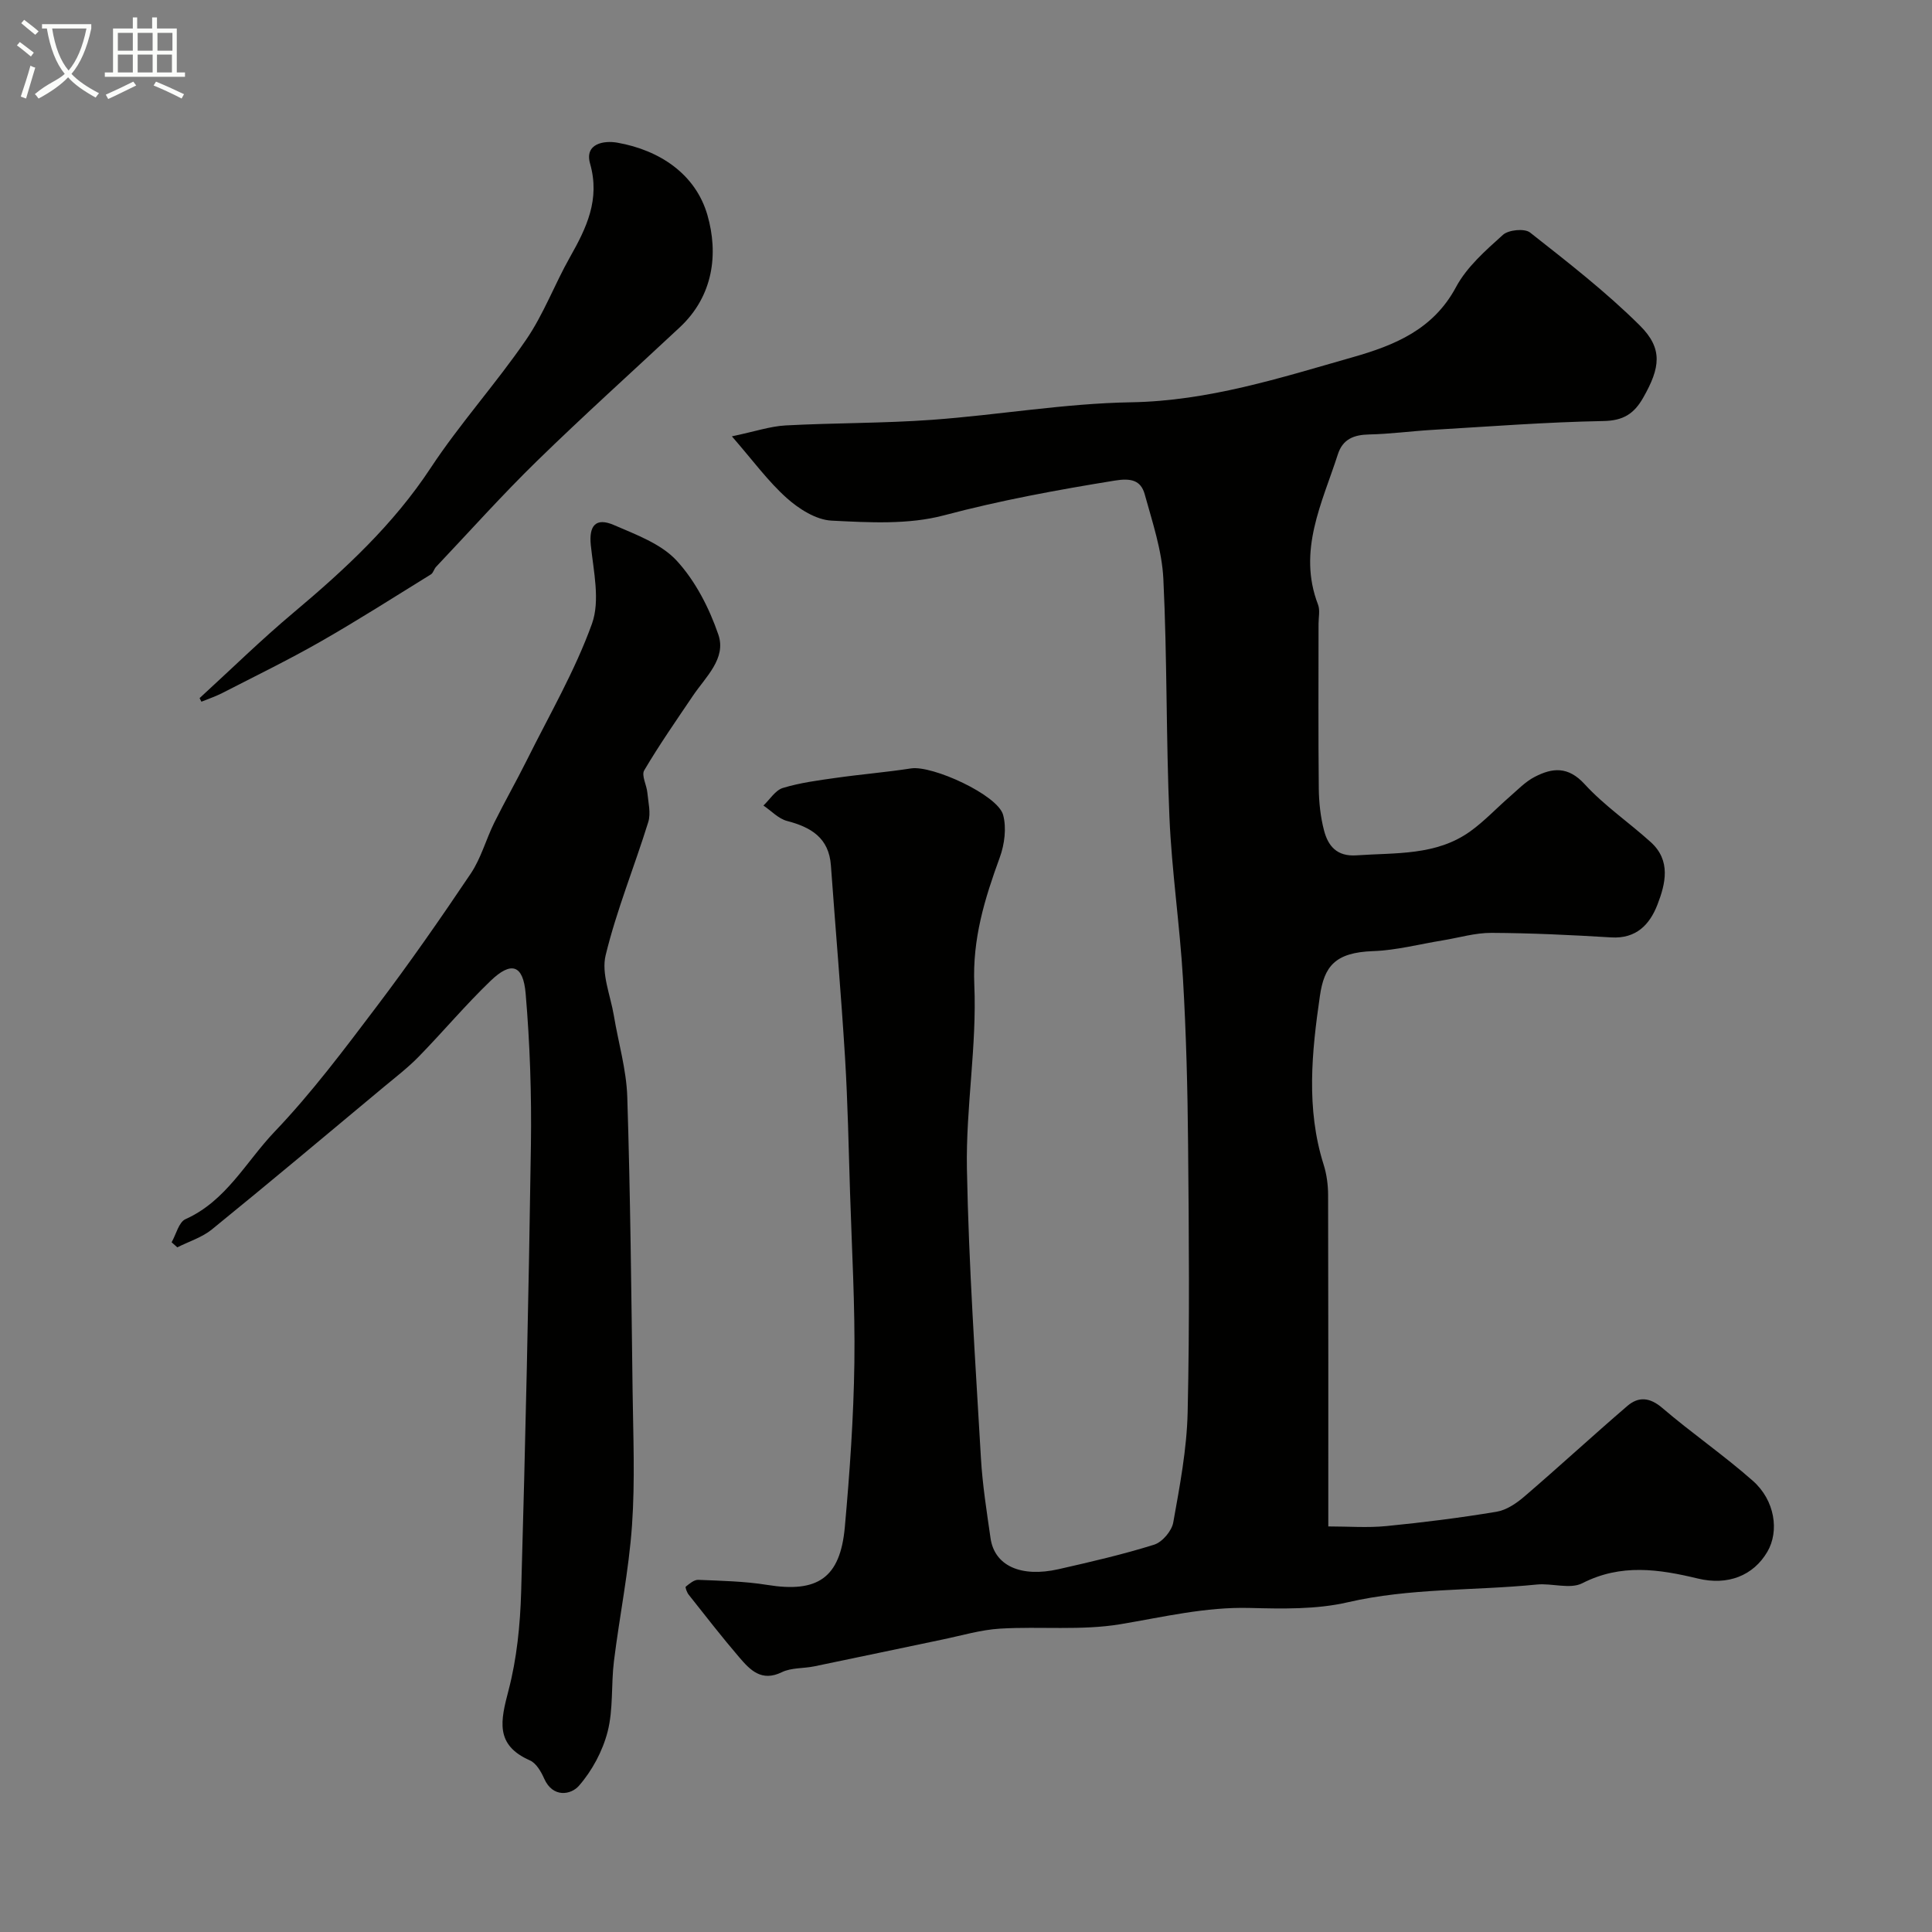 <svg enable-background="new 0 0 400 400" viewBox="0 0 400 400" xmlns="http://www.w3.org/2000/svg"><rect x="0" y="0" width="400" height="400" fill="#808080" stroke="none"/><path d="m6.4 11.7c-1-.8-1.9-1.6-2.9-2.3l.6-.7c.9.7 1.9 1.4 2.9 2.2zm-2.1 8.3c.7-2.1 1.4-4.2 2-6.4.2.1.6.3 1 .4-.7 2.3-1.3 4.4-1.9 6.4zm3-12.8c-1.1-.9-2.1-1.7-2.9-2.4l.6-.7c1 .8 2 1.5 3 2.4zm1.4-1.3v-.9h10.2v.9c-.9 4.2-2.3 7.3-4.1 9.4 1.3 1.4 3.2 2.7 5.7 4-.2.2-.4.5-.7.9-2.5-1.4-4.4-2.7-5.7-4.2-1.4 1.5-3.5 3-6.1 4.4 0 0 0 0-.1-.1-.3-.4-.5-.7-.7-.8 2.7-2.3 4.7-2.8 6.2-4.2-1.8-2.2-3-5.3-3.7-9.4zm9.2 0h-7.1c.6 3.8 1.7 6.7 3.4 8.7 1.7-2 2.9-4.8 3.7-8.7z" fill="#fbfcfa"/><path d="m31.6 3.6h.9v2.3h4.1v9.1h1.7v.9h-16.6v-.9h1.7v-9.1h4.1v-2.3h.9v2.3h3.1v-2.3zm-4 13.3.6.8c-1.9.9-3.8 1.9-5.8 2.8-.2-.3-.3-.6-.5-.9 2-.9 3.9-1.8 5.7-2.7zm-3.2-10.1v3.7h3.1v-3.7zm0 4.5v3.7h3.1v-3.7zm4.1-4.5v3.7h3.1v-3.7zm0 4.5v3.7h3.1v-3.7zm9.1 9.1c-2.1-1.1-4.1-2-5.8-2.7l.5-.8c2.2.9 4.1 1.8 5.8 2.6zm-1.9-13.6h-3.1v3.7h3.1zm-3.2 4.5v3.7h3.1v-3.7z" fill="#fbfcfa"/><g fill="#010100"><path d="m151.53 90.34c4.81-1.01 7.95-2.09 11.14-2.26 10.09-.54 20.22-.43 30.29-1.16 13.75-1 27.45-3.4 41.19-3.63 16.04-.27 30.89-5.05 45.94-9.34 8.63-2.46 16.65-5.71 21.36-14.51 2.23-4.17 6.12-7.58 9.72-10.82 1.15-1.04 4.48-1.37 5.61-.48 7.8 6.14 15.7 12.27 22.73 19.25 4.82 4.79 4.24 8.73.69 14.96-1.88 3.3-4.1 4.75-8.23 4.82-11.86.22-23.7 1.14-35.55 1.84-4.33.26-8.65.85-12.98.94-3.13.07-5.43.96-6.44 4.08-3.26 10.12-8.4 19.98-4.12 31.14.45 1.17.11 2.64.11 3.98 0 11.35-.07 22.71.05 34.06.03 2.92.35 5.92 1.09 8.74.84 3.21 2.66 5.42 6.71 5.14 8.12-.57 16.5.11 23.58-4.98 2.92-2.1 5.42-4.79 8.15-7.16 1.67-1.45 3.25-3.12 5.18-4.11 3.65-1.89 6.9-2.23 10.32 1.5 4.08 4.46 9.2 7.94 13.71 12.02 4.2 3.81 3.07 8.57 1.37 12.95-1.6 4.12-4.39 7.08-9.56 6.77-8.25-.5-16.53-.9-24.79-.94-3.35-.02-6.72 1-10.07 1.55-4.82.78-9.62 2.06-14.46 2.23-7.87.28-10.11 3.15-11 9.29-1.68 11.57-2.89 23.33.77 34.9.63 1.99.92 4.17.93 6.26.06 22.64.04 45.29.04 68.66 4.16 0 8.11.31 12-.07 7.64-.75 15.27-1.71 22.84-2.97 2.05-.34 4.12-1.75 5.75-3.15 7.18-6.16 14.14-12.58 21.32-18.75 2.32-1.99 4.65-1.81 7.25.42 6.09 5.21 12.74 9.78 18.74 15.08 4.58 4.04 5.5 10.42 3 14.69-2.91 4.96-8.19 7.03-14.38 5.54-8.06-1.94-15.92-3.13-23.93.97-2.52 1.29-6.27-.04-9.42.27-13.04 1.31-26.21.68-39.17 3.68-6.5 1.5-13.5 1.34-20.25 1.17-9.16-.24-17.86 1.87-26.76 3.36-8.13 1.36-16.63.42-24.94.92-4 .24-7.94 1.43-11.9 2.25-8.86 1.84-17.72 3.74-26.58 5.56-2.23.46-4.74.25-6.71 1.21-4.2 2.05-6.55-.44-8.79-3.05-3.62-4.22-7.03-8.63-10.49-12.99-.37-.46-.76-1.54-.61-1.67.77-.62 1.73-1.45 2.6-1.41 4.77.2 9.58.29 14.28 1.05 10.39 1.68 15.09-1.4 16.05-11.94 1.02-11.33 1.82-22.71 1.98-34.08.16-11.76-.53-23.53-.9-35.29-.29-9.27-.47-18.54-1.03-27.8-.82-13.29-1.97-26.57-2.93-39.85-.41-5.7-4.09-7.91-9.08-9.21-1.79-.47-3.27-2.1-4.89-3.19 1.33-1.26 2.46-3.16 4.02-3.64 3.55-1.08 7.29-1.57 10.99-2.09 5.18-.74 10.4-1.16 15.56-1.96 4.4-.67 17.9 5.47 19.05 9.61.74 2.7.3 6.12-.69 8.83-3.12 8.55-5.68 16.83-5.27 26.36.55 12.65-1.77 25.4-1.53 38.08.37 19.98 1.75 39.94 2.9 59.9.32 5.55 1.2 11.08 1.99 16.59.81 5.69 6.25 8.2 14.1 6.42 6.64-1.51 13.29-3.04 19.77-5.07 1.69-.53 3.65-2.84 3.96-4.6 1.35-7.55 2.81-15.19 2.98-22.83.42-18.49.26-36.99.09-55.48-.1-11.43-.39-22.88-1.06-34.29-.66-11.15-2.32-22.24-2.8-33.39-.71-16.44-.46-32.93-1.26-49.37-.29-5.9-2.27-11.75-3.86-17.52-.81-2.92-2.87-3.37-6.19-2.83-11.91 1.93-23.69 4.09-35.39 7.2-7.36 1.95-15.51 1.48-23.26 1.09-3.2-.16-6.74-2.41-9.27-4.67-3.88-3.47-6.98-7.75-11.36-12.78z"/><path d="m35.53 257.2c.94-1.64 1.48-4.16 2.88-4.79 8.43-3.77 12.53-11.91 18.44-18.1 7.67-8.03 14.39-17.01 21.11-25.89 6.79-8.97 13.23-18.21 19.5-27.55 2.13-3.17 3.15-7.05 4.86-10.52 2.16-4.36 4.58-8.6 6.75-12.95 4.65-9.36 9.97-18.49 13.49-28.26 1.72-4.79.33-10.85-.24-16.27-.41-3.99.98-5.82 4.8-4.16 4.59 1.99 9.77 3.88 12.99 7.38 3.88 4.22 6.74 9.82 8.62 15.31 1.69 4.93-2.63 8.74-5.26 12.64-3.44 5.1-6.97 10.16-10.09 15.45-.62 1.05.51 3.05.65 4.64.19 2.02.75 4.23.19 6.05-2.86 9.23-6.56 18.24-8.83 27.6-.92 3.8 1 8.3 1.7 12.47.93 5.62 2.6 11.2 2.78 16.84.64 20.24.84 40.5 1.1 60.76.12 9.33.53 18.69-.12 27.97-.66 9.41-2.58 18.72-3.74 28.11-.6 4.85-.11 9.93-1.31 14.6-1.04 4.03-3.22 8.1-5.96 11.22-1.63 1.85-5.37 2.53-7.16-1.48-.64-1.45-1.66-3.23-2.97-3.8-7.3-3.21-6.05-8.27-4.43-14.48 1.73-6.59 2.42-13.58 2.62-20.42.88-30.84 1.57-61.68 2.02-92.53.15-10.44-.2-20.93-1.09-31.33-.51-6-2.99-6.75-7.27-2.63-5.17 4.97-9.81 10.5-14.82 15.64-2.23 2.29-4.79 4.26-7.26 6.31-11.84 9.87-23.65 19.79-35.61 29.51-2.04 1.66-4.75 2.49-7.16 3.71-.39-.36-.78-.71-1.18-1.05z"/><path d="m41.32 144.54c6.49-5.94 12.79-12.12 19.53-17.77 10.59-8.9 20.59-18.16 28.31-29.88 6.06-9.19 13.53-17.45 19.76-26.54 3.63-5.29 5.9-11.48 9.08-17.1 3.43-6.07 6.28-11.94 4.17-19.37-1.19-4.18 2.9-4.83 5.65-4.34 8.83 1.56 16.19 6.55 18.63 14.94 2.33 8.05 1.26 16.79-5.72 23.3-9.85 9.2-19.87 18.22-29.52 27.63-7.23 7.05-13.97 14.6-20.92 21.94-.43.45-.58 1.25-1.06 1.56-7.62 4.71-15.17 9.53-22.94 13.97-6.63 3.78-13.51 7.13-20.3 10.62-1.37.7-2.85 1.19-4.29 1.78-.13-.26-.25-.5-.38-.74z"/></g></svg>